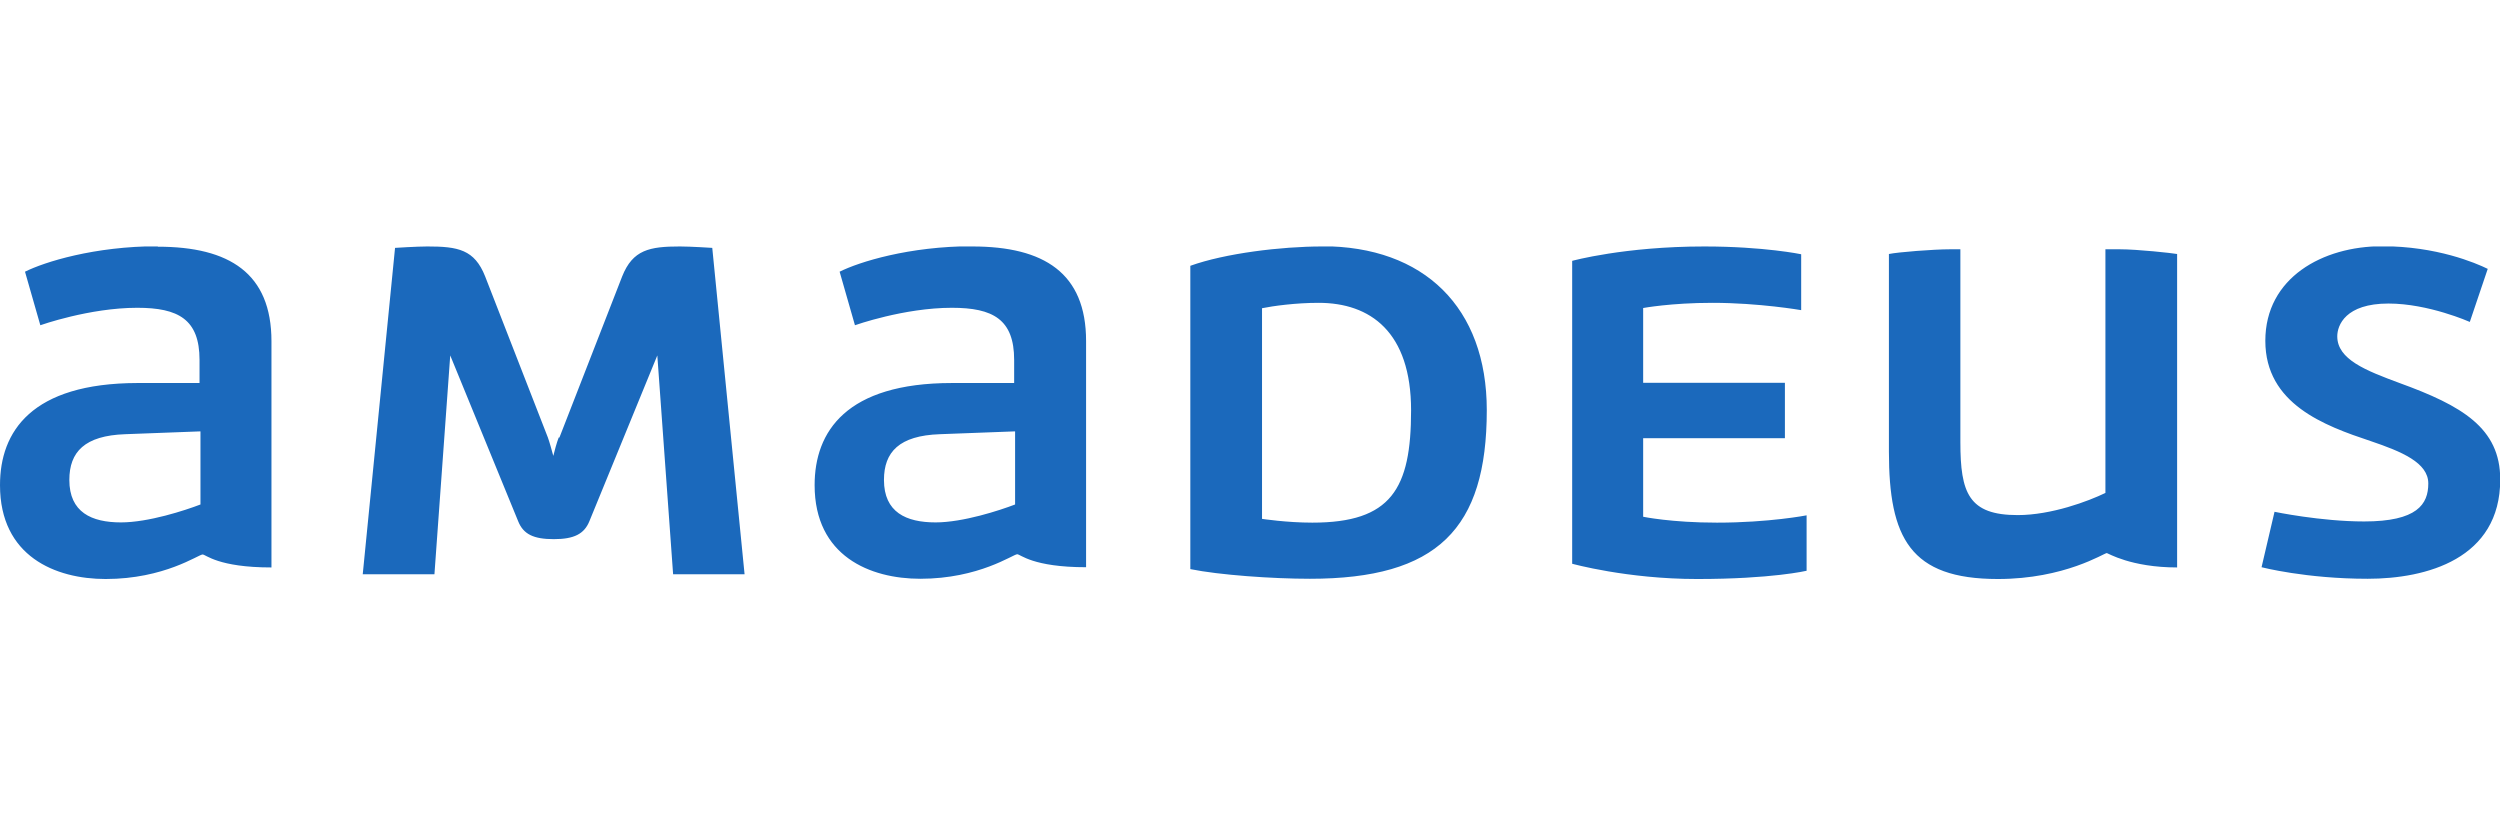 <?xml version="1.0" encoding="UTF-8"?>
<svg xmlns="http://www.w3.org/2000/svg" xmlns:xlink="http://www.w3.org/1999/xlink" id="Layer_1" data-name="Layer 1" viewBox="0 0 106 35">
  <defs>
    <style>
      .cls-1 {
        clip-path: url(#clippath);
      }

      .cls-2 {
        fill: none;
      }

      .cls-2, .cls-3 {
        stroke-width: 0px;
      }

      .cls-3 {
        fill: #1b69bc;
      }
    </style>
    <clipPath id="clippath">
      <rect class="cls-2" x="0" y="10.45" width="106" height="14.1"></rect>
    </clipPath>
  </defs>
  <g id="g10">
    <g id="g12">
      <g id="g14">
        <g class="cls-1">
          <g id="g16">
            <path id="path22" class="cls-3" d="m66.65,23.9s2.33.65,5.31.65c3.17,0,4.64-.35,4.64-.35v-2.35s-1.59.31-3.8.31c-1.94,0-3.13-.25-3.13-.25v-3.33h6.01v-2.35h-6.01v-3.17s1.17-.22,2.94-.22c1.98,0,3.76.31,3.76.31v-2.37s-1.57-.33-4.11-.33c-3.39,0-5.6.61-5.6.61v12.84h0Zm-42.96-5.35c-.08.2-.18.57-.23.78-.06-.22-.16-.59-.23-.78l-2.66-6.83c-.45-1.14-1.15-1.27-2.45-1.27-.45,0-1.37.06-1.37.06l-1.37,13.84h3.04l.67-9.28,2.88,7.03c.22.55.65.76,1.51.76s1.29-.22,1.51-.76l2.88-7.03.67,9.28h3.03l-1.37-13.84s-.92-.06-1.37-.06c-1.29,0-2,.14-2.45,1.27l-2.66,6.83Zm-15.19,2.84c-.65.25-2.21.76-3.37.76-1.25,0-2.19-.43-2.19-1.8,0-1.19.65-1.88,2.37-1.94l3.19-.12s0,3.09,0,3.09Zm-1.8-10.95c-2.7,0-4.82.67-5.64,1.08l.65,2.27s2.08-.74,4.11-.74c1.74,0,2.64.49,2.64,2.21v.98h-2.64C1.33,16.25,0,18.3,0,20.57,0,23.59,2.35,24.55,4.48,24.55c2.49,0,3.94-1.04,4.11-1.04.14,0,.65.55,2.92.55v-9.59c0-2.88-1.78-4.01-4.82-4.01h0Zm36.34,10.95c-.65.25-2.21.76-3.37.76-1.25,0-2.19-.43-2.19-1.8,0-1.19.65-1.88,2.37-1.94l3.19-.12v3.09h0Zm-1.8-10.95c-2.7,0-4.82.67-5.64,1.08l.65,2.27s2.08-.74,4.11-.74c1.74,0,2.64.49,2.64,2.21v.98h-2.64c-4.48,0-5.82,2.06-5.82,4.33,0,3.01,2.35,3.97,4.48,3.97,2.49,0,3.94-1.04,4.11-1.04.14,0,.65.55,2.92.55v-9.59c0-2.88-1.78-4.01-4.82-4.01h0Zm48.03,10.46c-.72.35-2.29.94-3.72.94-2.08,0-2.43-.94-2.43-3.09v-8.18h-.45c-.68,0-2.21.12-2.58.2v8.38c0,3.66.9,5.4,4.62,5.4,2.84,0,4.5-1.1,4.62-1.1.04,0,1.02.61,2.98.61v-13.29c-.22-.04-1.68-.2-2.43-.2h-.61v10.34h0Zm6.62,3.15s1.88.49,4.5.49c2.49,0,5.62-.84,5.62-4.21,0-2.19-1.63-3.13-4.27-4.09-1.43-.53-2.64-1-2.64-1.98,0-.47.35-1.39,2.17-1.39,1.7,0,3.45.78,3.45.78l.76-2.25c-.51-.25-2.17-.96-4.48-.96-2.51,0-4.95,1.33-4.95,4.01s2.51,3.6,4.46,4.25c1.33.45,2.45.92,2.45,1.8s-.47,1.61-2.72,1.61c-1.84,0-3.8-.41-3.8-.41l-.55,2.35Zm-42.39-10.98c.49-.1,1.45-.23,2.41-.23,2.19,0,3.92,1.23,3.92,4.56s-.84,4.76-4.19,4.76c-1.08,0-2.13-.16-2.13-.16v-8.93Zm2.55-2.62c-1.72,0-4.11.29-5.58.82v12.86c1.21.25,3.49.41,5.07.41,5.4,0,7.5-2.11,7.5-7.15,0-4.35-2.66-6.95-6.99-6.95h0"></path>
          </g>
        </g>
      </g>
    </g>
  </g>
</svg>
